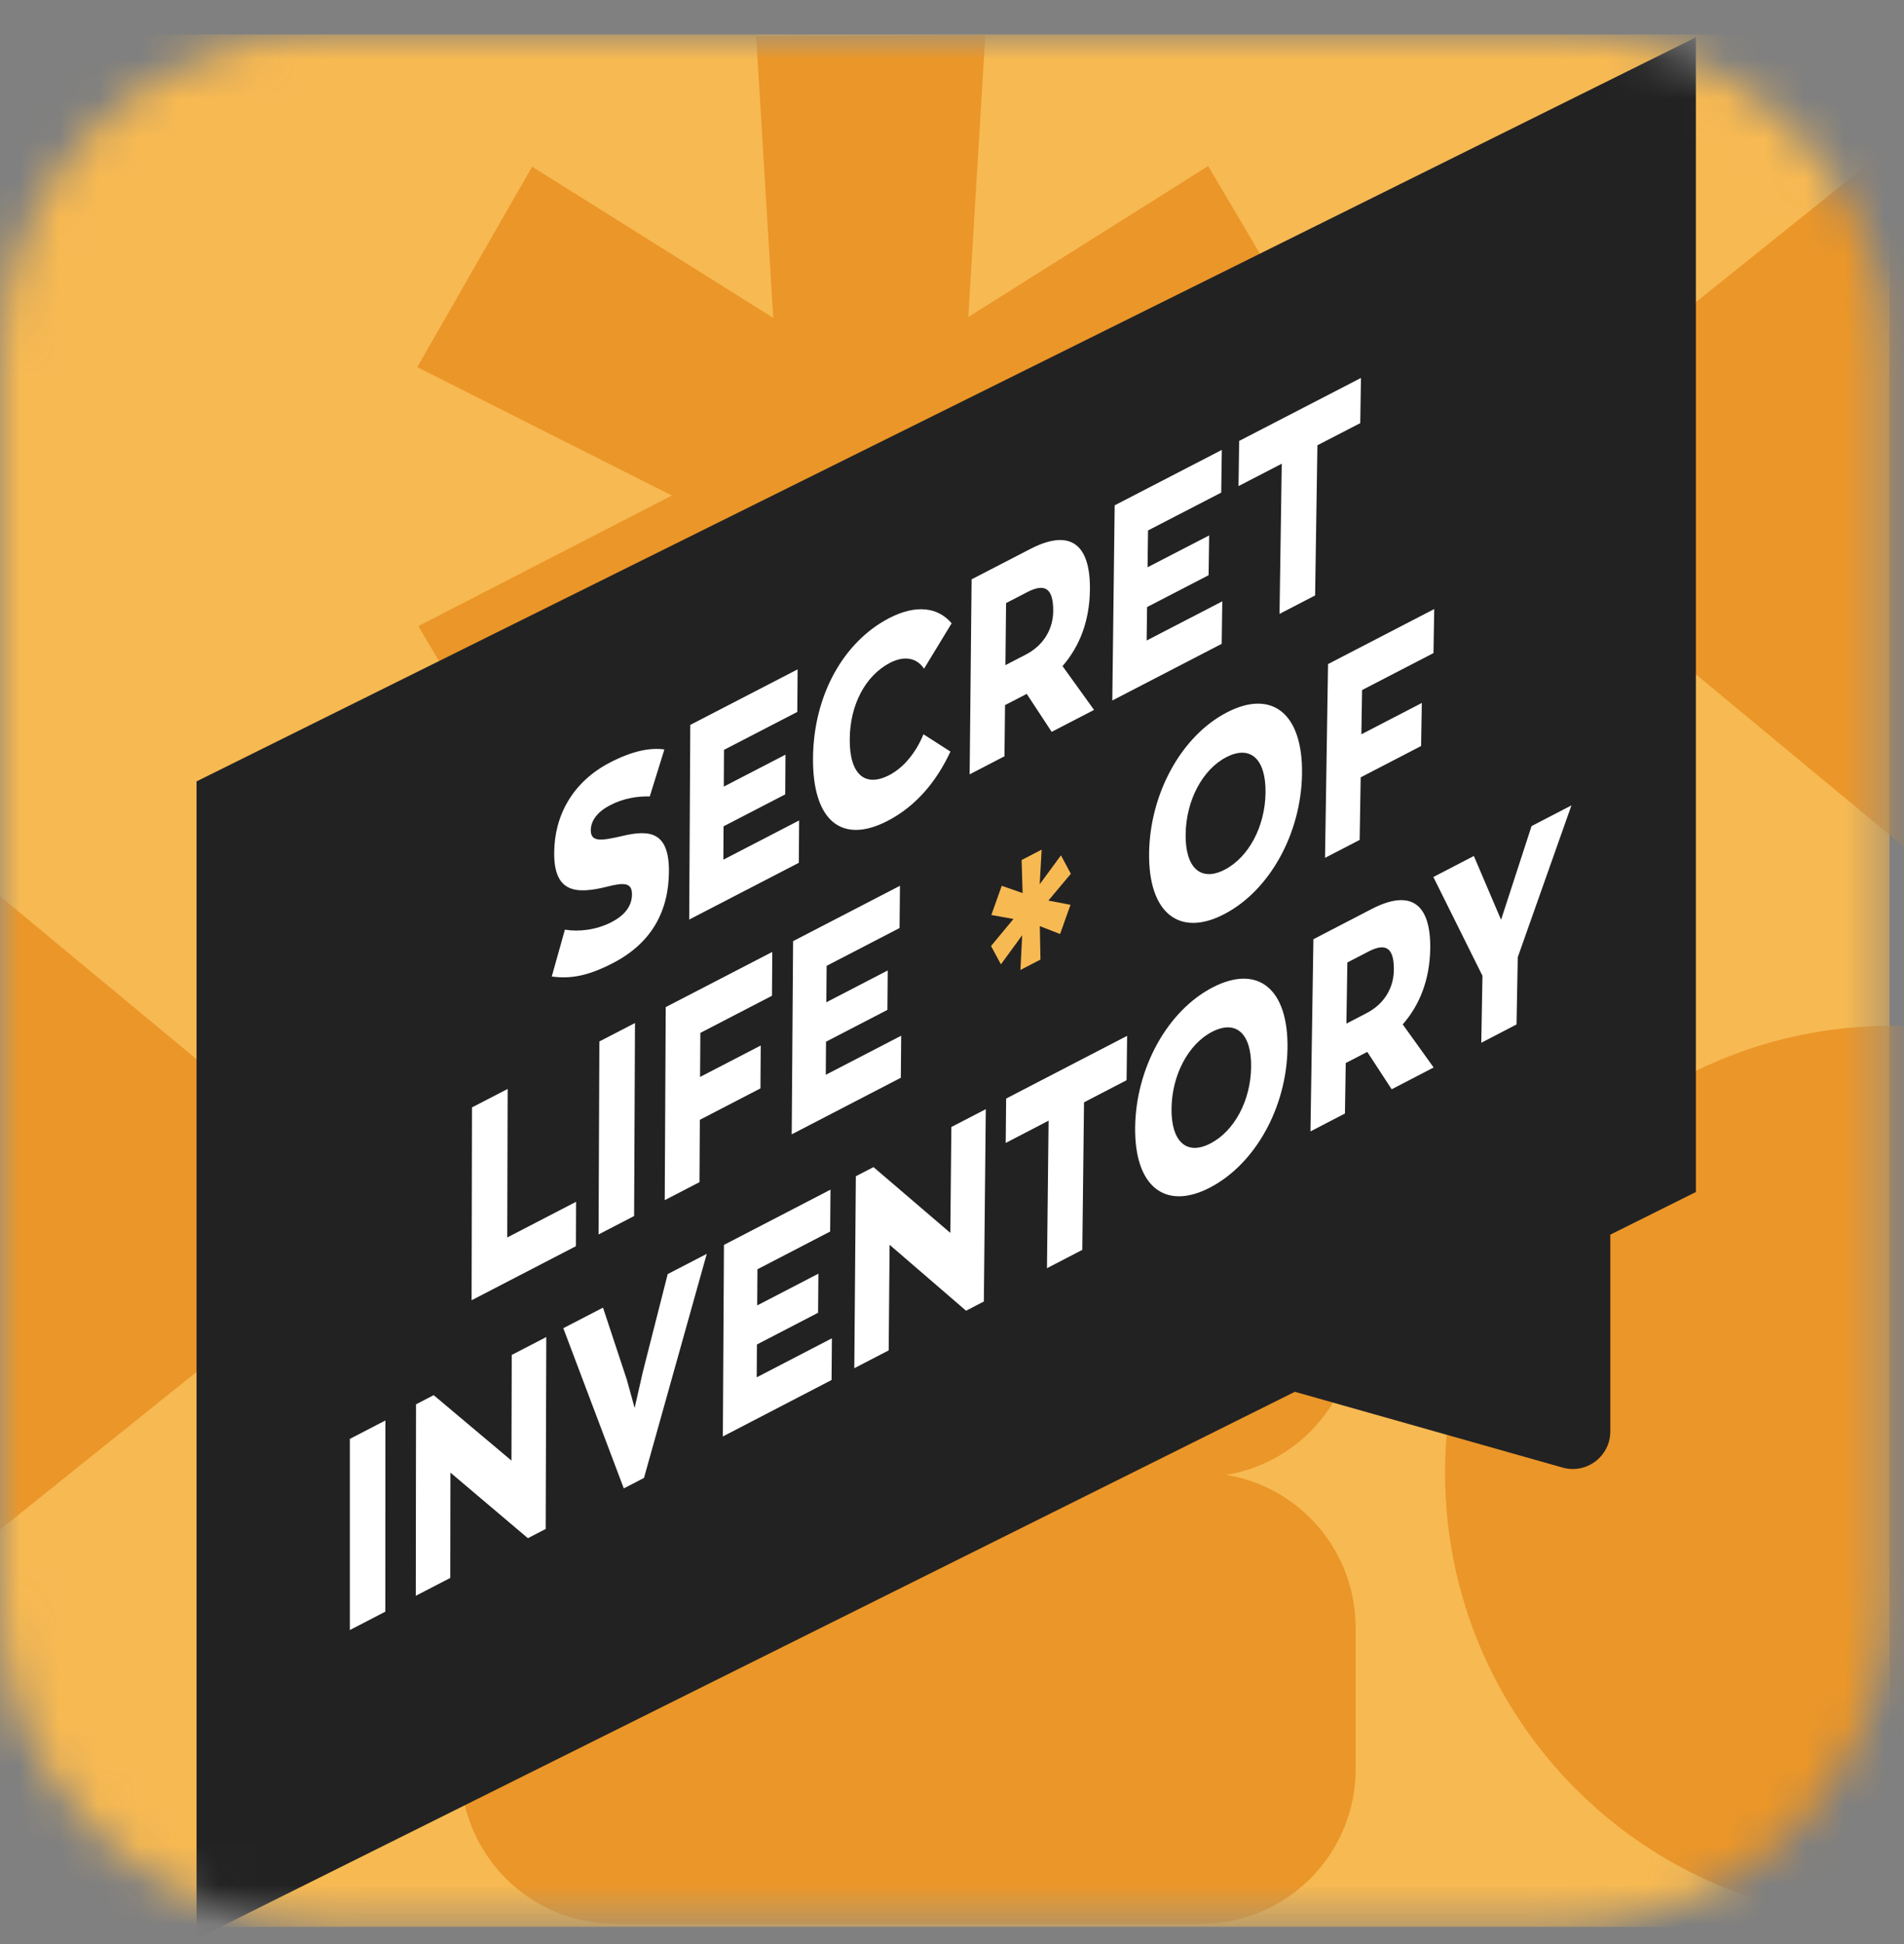 <svg width="48" height="49" viewBox="0 0 48 49" fill="none" xmlns="http://www.w3.org/2000/svg">
<rect x="0" y="0" width="48" height="49" fill="#808080" stroke="none"/>
<mask id="mask0_910_2033" style="mask-type:luminance" maskUnits="userSpaceOnUse" x="0" y="0" width="48" height="49">
<path d="M39.445 0.869H8.132C3.641 0.869 0 4.514 0 9.012V40.365C0 44.863 3.641 48.508 8.132 48.508H39.445C43.936 48.508 47.577 44.863 47.577 40.365V9.012C47.577 4.514 43.936 0.869 39.445 0.869Z" fill="white"/>
</mask>
<g mask="url(#mask0_910_2033)">
<path d="M47.634 0.869H0V48.565H47.634V0.869Z" fill="#F7B952"/>
<mask id="mask1_910_2033" style="mask-type:luminance" maskUnits="userSpaceOnUse" x="0" y="0" width="48" height="49">
<path d="M47.634 0.869H0V48.565H47.634V0.869Z" fill="white"/>
</mask>
<g mask="url(#mask1_910_2033)">
<path d="M58.935 37.124C58.935 30.901 53.897 25.856 47.682 25.856C41.468 25.856 36.43 30.901 36.43 37.124C36.43 43.347 41.468 48.392 47.682 48.392C53.897 48.392 58.935 43.347 58.935 37.124Z" fill="#EB9628"/>
<path d="M30.28 25.856H15.508C13.357 25.856 11.613 27.603 11.613 29.757V33.324C11.613 35.478 13.357 37.225 15.508 37.225H30.28C32.431 37.225 34.175 35.478 34.175 33.324V29.757C34.175 27.603 32.431 25.856 30.28 25.856Z" fill="#EB9628"/>
<path d="M30.28 37.123H15.508C13.357 37.123 11.613 38.869 11.613 41.023V44.591C11.613 46.745 13.357 48.491 15.508 48.491H30.28C32.431 48.491 34.175 46.745 34.175 44.591V41.023C34.175 38.869 32.431 37.123 30.28 37.123Z" fill="#EB9628"/>
<path d="M19.531 16.888L13.485 20.751L10.547 15.781L16.939 12.49L10.52 9.253L13.415 4.201L19.493 8.012L19.063 0.913L24.839 0.889L24.411 7.991L30.457 4.186L33.395 9.156L27.003 12.39L33.423 15.684L30.527 20.736L24.62 16.867L24.936 24.023L19.16 24.048L19.531 16.888Z" fill="#EB9628"/>
<path d="M8.504 29.64L-3.587 19.616C-4.467 18.887 -5.799 19.507 -5.808 20.651L-5.967 40.503C-5.976 41.647 -4.654 42.289 -3.762 41.573L8.487 31.745C9.157 31.207 9.165 30.189 8.504 29.64Z" fill="#EB9628"/>
<path d="M38.286 13.292L50.377 23.316C51.257 24.046 52.588 23.425 52.597 22.281L52.756 2.43C52.766 1.285 51.444 0.643 50.552 1.359L38.303 11.187C37.633 11.725 37.624 12.743 38.286 13.292Z" fill="#EB9628"/>
</g>
<path d="M42.753 0.941L4.955 19.695V48.869L32.643 35.08L39.392 36.99C39.996 37.161 40.596 36.707 40.596 36.078V31.119L42.753 30.045V0.941Z" fill="#222222"/>
<path d="M13.91 24.613L14.241 23.432C14.592 23.491 15.034 23.44 15.417 23.242C15.739 23.076 15.931 22.846 15.932 22.543C15.934 22.253 15.743 22.235 15.316 22.346C14.516 22.547 13.967 22.5 13.971 21.5C13.974 20.553 14.44 19.705 15.378 19.219C15.933 18.932 16.382 18.838 16.749 18.89L16.381 20.074C16.09 20.066 15.732 20.113 15.38 20.296C15.072 20.455 14.895 20.677 14.894 20.926C14.893 21.236 15.169 21.19 15.693 21.07C16.387 20.904 16.869 20.971 16.864 21.965C16.858 22.984 16.413 23.777 15.453 24.274C14.819 24.602 14.382 24.677 13.91 24.613Z" fill="white"/>
<path d="M17.402 18.271L20.108 16.871L20.1 17.944L18.252 18.9L18.247 19.826L19.802 19.021L19.796 20.022L18.241 20.827L18.236 21.668L20.146 20.679L20.138 21.747L17.375 23.177L17.402 18.271Z" fill="white"/>
<path d="M20.496 19.109C20.508 17.525 21.265 16.175 22.419 15.578C23.099 15.227 23.649 15.307 23.991 15.71L23.295 16.855C23.127 16.598 22.822 16.508 22.44 16.705C21.825 17.023 21.428 17.752 21.422 18.63C21.414 19.513 21.802 19.855 22.416 19.538C22.802 19.338 23.106 18.94 23.28 18.507L23.961 18.944C23.609 19.696 23.098 20.316 22.375 20.691C21.225 21.286 20.485 20.695 20.496 19.109Z" fill="white"/>
<path d="M26.513 18.447L25.884 17.489L25.859 17.502L25.337 17.772L25.323 19.062L24.445 19.517L24.494 14.602L25.974 13.837C26.965 13.324 27.491 13.694 27.477 14.864C27.468 15.646 27.221 16.289 26.786 16.789L27.581 17.893L26.513 18.446L26.513 18.447ZM25.347 16.764L25.86 16.499C26.347 16.247 26.547 15.813 26.551 15.412C26.557 14.865 26.374 14.678 25.902 14.922L25.363 15.201L25.347 16.765L25.347 16.764Z" fill="white"/>
<path d="M28.1 12.737L30.802 11.34L30.787 12.416L28.942 13.37L28.93 14.298L30.483 13.495L30.469 14.498L28.918 15.301L28.907 16.144L30.814 15.157L30.799 16.228L28.041 17.656L28.101 12.737H28.1Z" fill="white"/>
<path d="M32.313 11.688L31.223 12.252L31.239 11.114L34.31 9.526L34.292 10.665L33.212 11.223L33.154 15.008L32.257 15.473L32.313 11.688L32.313 11.688Z" fill="white"/>
<path d="M11.899 27.912L12.798 27.447L12.788 31.19L14.523 30.291L14.519 31.41L11.889 32.773L11.899 27.912L11.899 27.912Z" fill="white"/>
<path d="M15.11 26.25L16.008 25.785L15.986 30.65L15.09 31.114L15.11 26.25Z" fill="white"/>
<path d="M16.783 25.384L19.469 23.993L19.462 25.098L17.656 26.034L17.649 27.144L19.178 26.352L19.171 27.433L17.643 28.225L17.634 29.796L16.758 30.25L16.783 25.384H16.783Z" fill="white"/>
<path d="M19.994 23.721L22.688 22.326L22.678 23.391L20.839 24.344L20.832 25.262L22.38 24.46L22.372 25.454L20.824 26.256L20.818 27.09L22.719 26.105L22.71 27.165L19.959 28.591L19.994 23.721V23.721Z" fill="white"/>
<path d="M25.769 23.573L25.233 24.307L24.984 23.844L25.549 23.163L24.992 23.062L25.254 22.326L25.78 22.51L25.755 21.677L26.26 21.415L26.211 22.287L26.747 21.559L26.996 22.024L26.43 22.699L26.987 22.806L26.725 23.542L26.214 23.343L26.23 24.186L25.725 24.448L25.769 23.574L25.769 23.573Z" fill="#F7B952"/>
<path d="M28.969 21.505C28.988 20.007 29.778 18.553 30.93 17.956C32.072 17.365 32.847 17.988 32.824 19.508C32.802 20.997 32.017 22.443 30.859 23.043C29.731 23.628 28.95 23.013 28.969 21.505V21.505ZM31.904 19.984C31.917 19.139 31.53 18.766 30.915 19.085C30.319 19.393 29.901 20.169 29.89 21.028C29.878 21.865 30.265 22.236 30.875 21.92C31.479 21.607 31.892 20.835 31.904 19.984H31.904Z" fill="white"/>
<path d="M33.48 16.738L36.157 15.351L36.138 16.461L34.338 17.393L34.32 18.508L35.844 17.718L35.826 18.803L34.303 19.593L34.277 21.17L33.404 21.622L33.48 16.738L33.48 16.738Z" fill="white"/>
<path d="M8.82 36.267L9.716 35.803L9.714 40.622L8.82 41.085V36.268V36.267Z" fill="white"/>
<path d="M13.772 33.7L13.757 38.537L13.308 38.77L11.355 37.117L11.351 39.772L10.482 40.222L10.488 35.396L10.933 35.165L12.894 36.814L12.901 34.151L13.772 33.7L13.772 33.7Z" fill="white"/>
<path d="M17.818 31.602L16.235 37.251L15.726 37.515L14.201 33.477L15.202 32.959L15.803 34.777L15.999 35.488L16.207 34.574L16.833 32.113L17.818 31.603V31.602Z" fill="white"/>
<path d="M18.252 31.377L20.937 29.985L20.928 31.041L19.095 31.992L19.089 32.903L20.632 32.103L20.624 33.088L19.082 33.888L19.077 34.715L20.972 33.732L20.964 34.783L18.223 36.206L18.251 31.378L18.252 31.377Z" fill="white"/>
<path d="M24.852 27.955L24.803 32.804L24.355 33.037L22.427 31.375L22.404 34.036L21.537 34.486L21.576 29.647L22.021 29.417L23.958 31.075L23.984 28.406L24.853 27.956L24.852 27.955Z" fill="white"/>
<path d="M26.436 28.246L25.354 28.808L25.365 27.689L28.415 26.108L28.401 27.227L27.328 27.784L27.285 31.503L26.394 31.965L26.435 28.247L26.436 28.246Z" fill="white"/>
<path d="M28.617 28.414C28.636 26.928 29.423 25.483 30.57 24.888C31.707 24.299 32.48 24.915 32.458 26.422C32.436 27.899 31.655 29.335 30.501 29.934C29.377 30.517 28.599 29.91 28.617 28.414V28.414ZM31.541 26.897C31.553 26.059 31.168 25.69 30.555 26.008C29.962 26.315 29.546 27.087 29.534 27.938C29.524 28.768 29.909 29.135 30.516 28.82C31.118 28.508 31.529 27.741 31.541 26.897L31.541 26.897Z" fill="white"/>
<path d="M35.084 27.455L34.469 26.513L34.444 26.526L33.926 26.794L33.906 28.066L33.037 28.517L33.111 23.673L34.576 22.913C35.558 22.404 36.075 22.766 36.056 23.92C36.042 24.691 35.795 25.326 35.363 25.82L36.142 26.906L35.084 27.455H35.084ZM33.943 25.8L34.45 25.537C34.933 25.287 35.132 24.859 35.139 24.464C35.148 23.924 34.968 23.74 34.5 23.983L33.967 24.259L33.943 25.8Z" fill="white"/>
<path d="M38.263 24.126L38.232 25.821L37.343 26.283L37.373 24.595L36.135 22.105L37.156 21.575L37.842 23.183L38.611 20.821L39.616 20.3L38.263 24.126V24.126Z" fill="white"/>
</g>
</svg>
